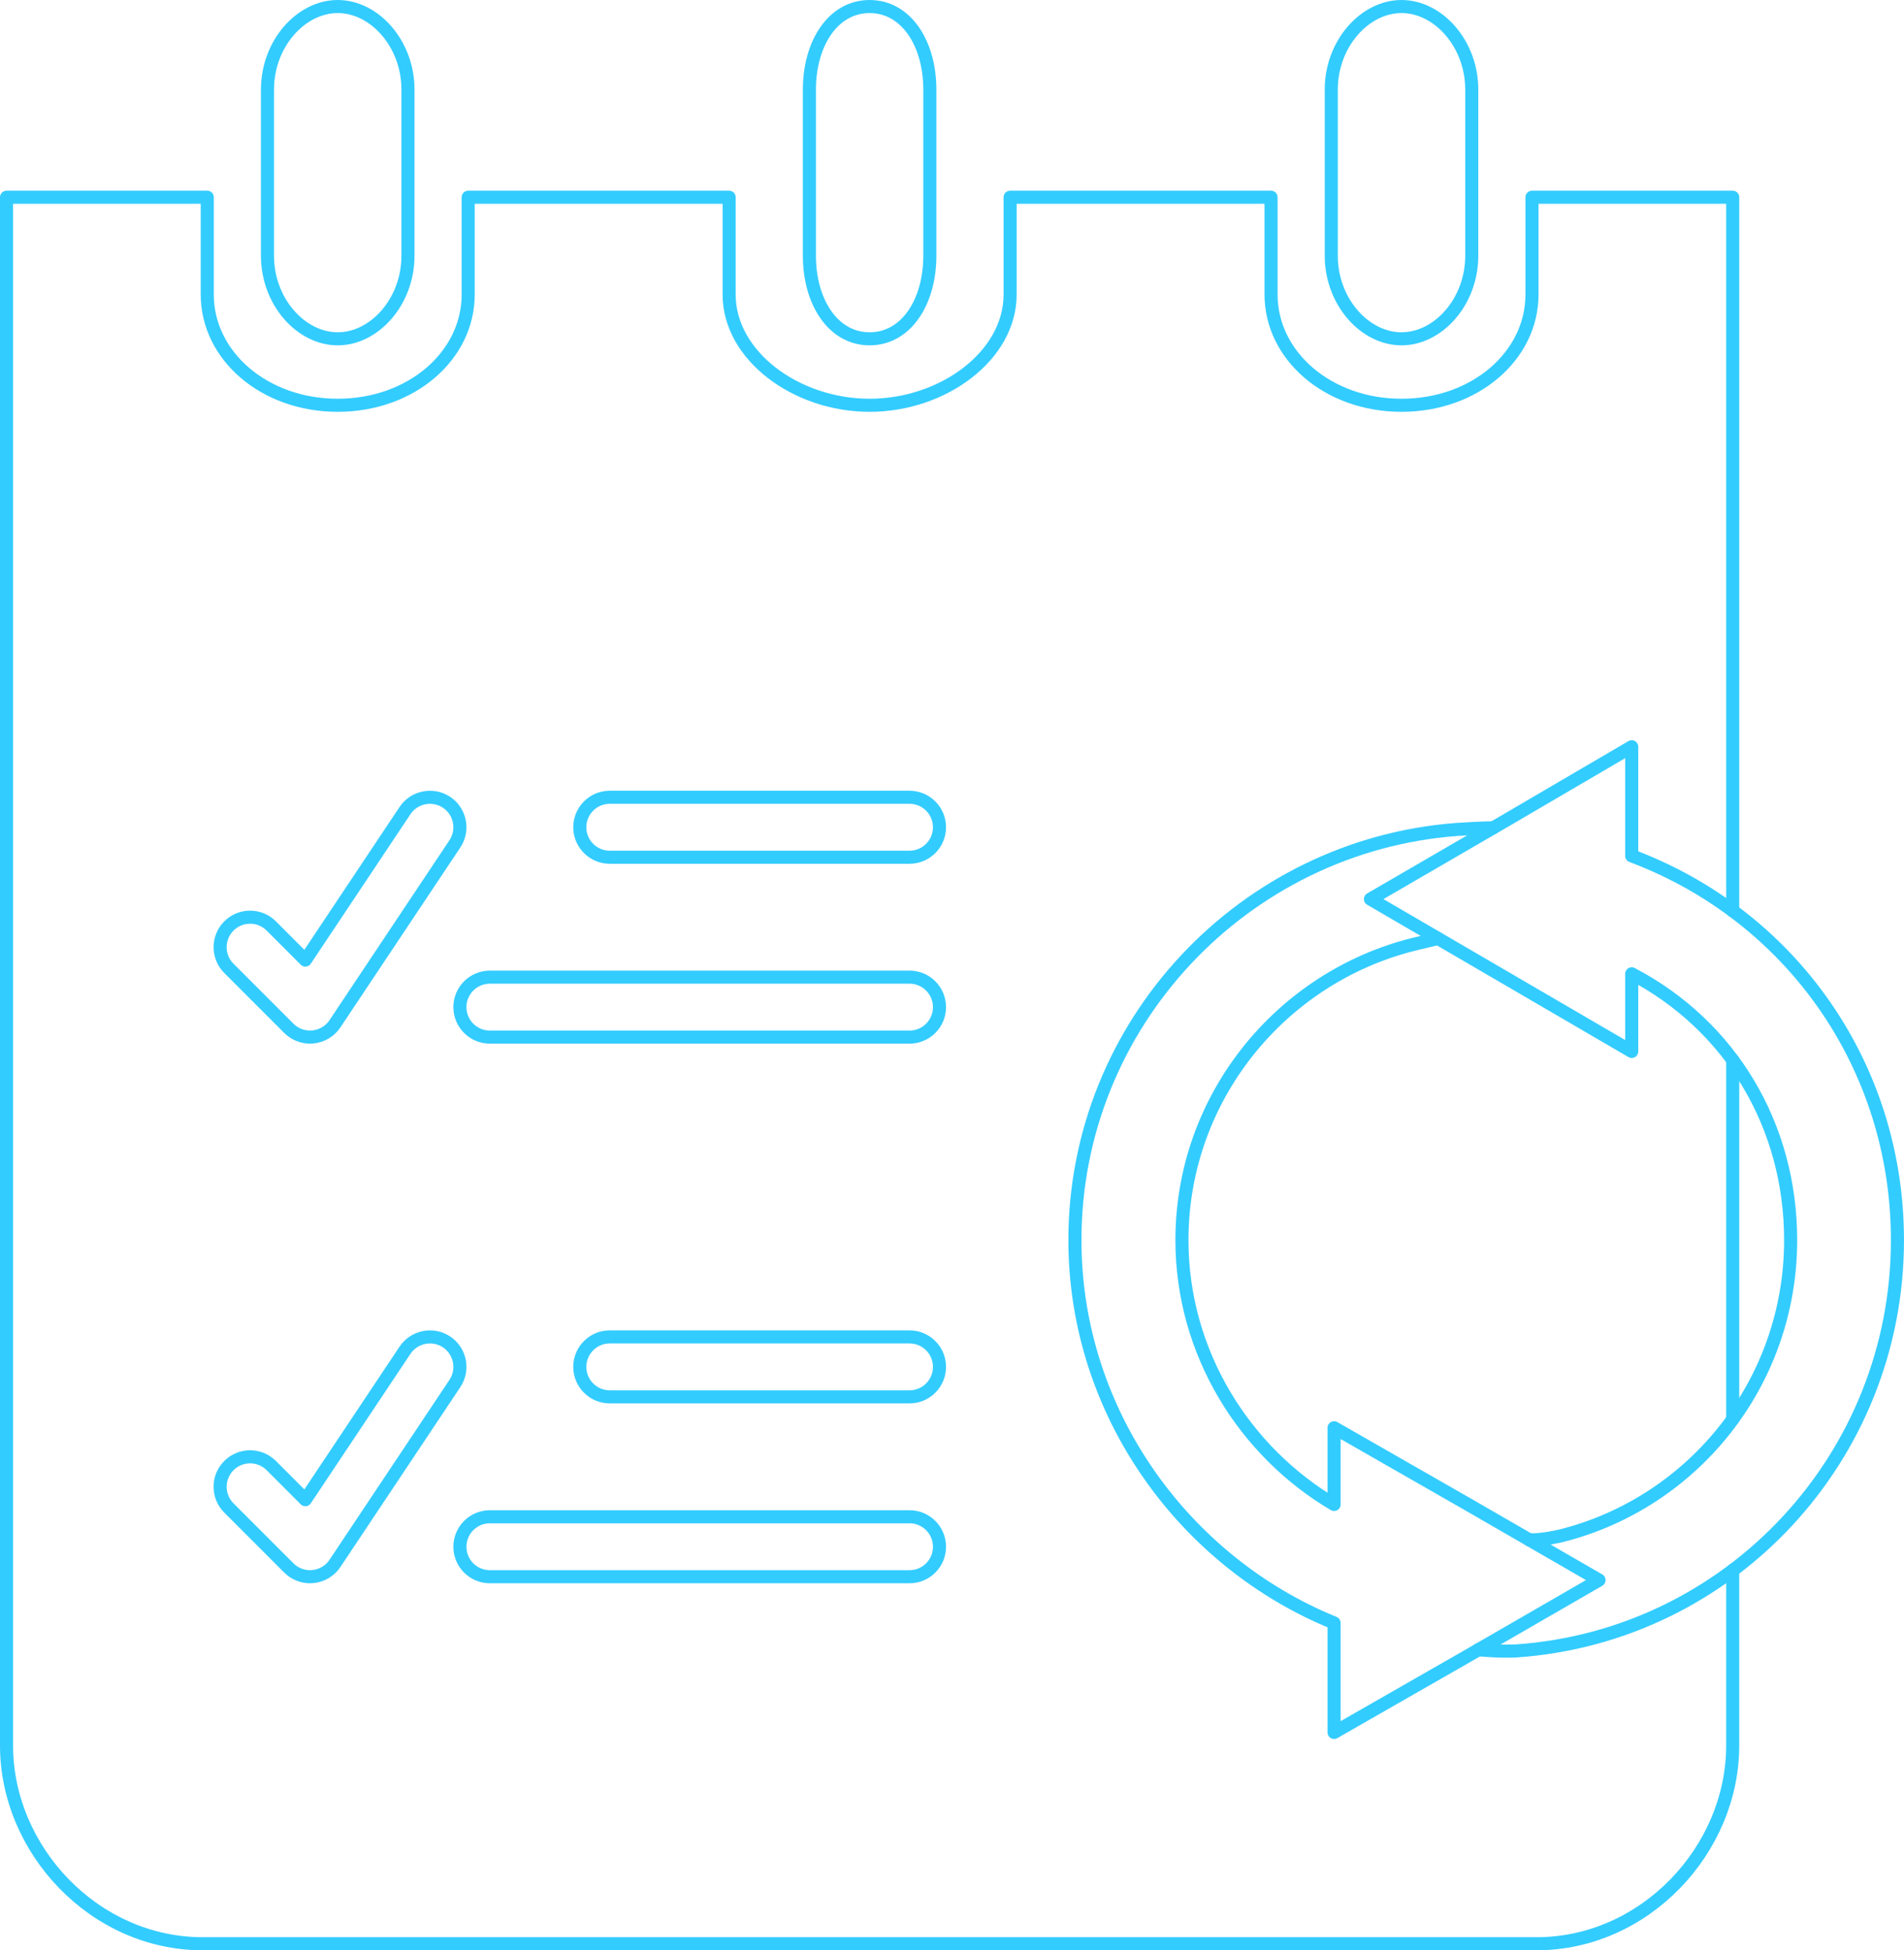 <svg enable-background="new 0 0 254.759 260.913" viewBox="0 0 254.759 260.913" xmlns="http://www.w3.org/2000/svg"><g style="fill:none;stroke:#3cf;stroke-width:1.75;stroke-linecap:round;stroke-linejoin:round;stroke-miterlimit:10"><path d="m121.696 106.66h-40.107c-2.215 0-4.011 1.795-4.011 4.011 0 2.215 1.796 4.011 4.011 4.011h40.106c2.215 0 4.011-1.796 4.011-4.011s-1.795-4.011-4.01-4.011z"/><path d="m54.189 108.446-13.332 19.994-4.559-4.563c-1.567-1.567-4.105-1.567-5.671 0-1.567 1.567-1.567 4.105 0 5.671l8.021 8.021c.752.756 1.778 1.175 2.836 1.175.133 0 .266-.008.392-.02 1.198-.118 2.279-.768 2.945-1.766l16.043-24.064c1.23-1.845.728-4.332-1.112-5.562-1.827-1.212-4.326-.738-5.563 1.114z"/><path d="m121.696 130.724h-56.149c-2.215 0-4.011 1.795-4.011 4.011 0 2.215 1.796 4.011 4.011 4.011h56.149c2.215 0 4.011-1.796 4.011-4.011-.001-2.215-1.796-4.011-4.011-4.011z"/><path d="m121.696 178.852h-40.107c-2.215 0-4.011 1.795-4.011 4.011 0 2.215 1.796 4.011 4.011 4.011h40.106c2.215 0 4.011-1.796 4.011-4.011 0-2.216-1.795-4.011-4.01-4.011z"/><path d="m54.189 180.638-13.332 19.994-4.559-4.563c-1.567-1.567-4.105-1.567-5.671 0-1.567 1.567-1.567 4.105 0 5.671l8.021 8.021c.752.756 1.778 1.175 2.836 1.175.133 0 .266-.008.392-.02 1.198-.118 2.279-.768 2.945-1.766l16.043-24.064c1.23-1.845.728-4.332-1.112-5.562-1.827-1.217-4.326-.735-5.563 1.114z"/><path d="m121.696 202.916h-56.149c-2.215 0-4.011 1.795-4.011 4.011 0 2.215 1.796 4.011 4.011 4.011h56.149c2.215 0 4.011-1.796 4.011-4.011-.001-2.216-1.796-4.011-4.011-4.011z"/><path d="m199.762 110.763c-.962-.057-4.883.206-4.883.206-28.432 2.147-51.053 25.965-51.053 54.936 0 23.221 14.765 43.124 34.678 51.216v14.647l17.801-10.191 17.648-10.19-17.648-10.189-17.801-10.19v10.259c-11.948-7.044-20.358-20.25-20.358-35.362 0-19.094 13.269-35.157 31.015-39.575l3.249-.779"/><path d="m204.58 205.975c1.571.154 4.349-.528 4.349-.528 17.677-4.464 30.663-20.497 30.663-39.542 0-15.305-7.986-28.655-21.262-35.627v10.384l-17.48-10.19-17.48-10.19 17.547-10.19 17.412-10.189v14.596c21.241 7.971 35.553 28.003 35.554 51.407 0 29.078-22.39 52.963-50.971 54.955 0 0-1.926.131-5.106-.152"/><path d="m35.788 11.988c0-6.145 4.485-11.113 9.4-11.113s9.4 4.968 9.4 11.113v22.226c0 6.145-4.485 11.113-9.4 11.113s-9.4-4.968-9.4-11.113z"/><path d="m178.126 11.988c0-6.145 4.485-11.113 9.4-11.113s9.4 4.968 9.4 11.113v22.226c0 6.145-4.485 11.113-9.4 11.113s-9.4-4.968-9.4-11.113z"/><path d="m108.3 11.988c0-6.145 3.142-11.113 8.057-11.113s8.057 4.968 8.057 11.113v22.226c0 6.145-3.142 11.113-8.057 11.113s-8.057-4.968-8.057-11.113z"/><path d="m231.839 189.884v-48.072m0-19.967v-95.457h-26.856v13.009c0 8.197-7.627 14.822-17.457 14.822s-17.457-6.625-17.457-14.822v-13.009h-34.913v13.009c0 8.197-8.973 14.822-18.799 14.822s-18.799-6.625-18.799-14.822v-13.009h-34.914v13.009c0 8.197-7.627 14.822-17.457 14.822s-17.457-6.625-17.457-14.822v-13.009h-26.855v207.148c0 13.89 11.704 26.502 26.265 26.502h178.433c14.551 0 26.265-12.612 26.265-26.502v-23.451"/></g></svg>